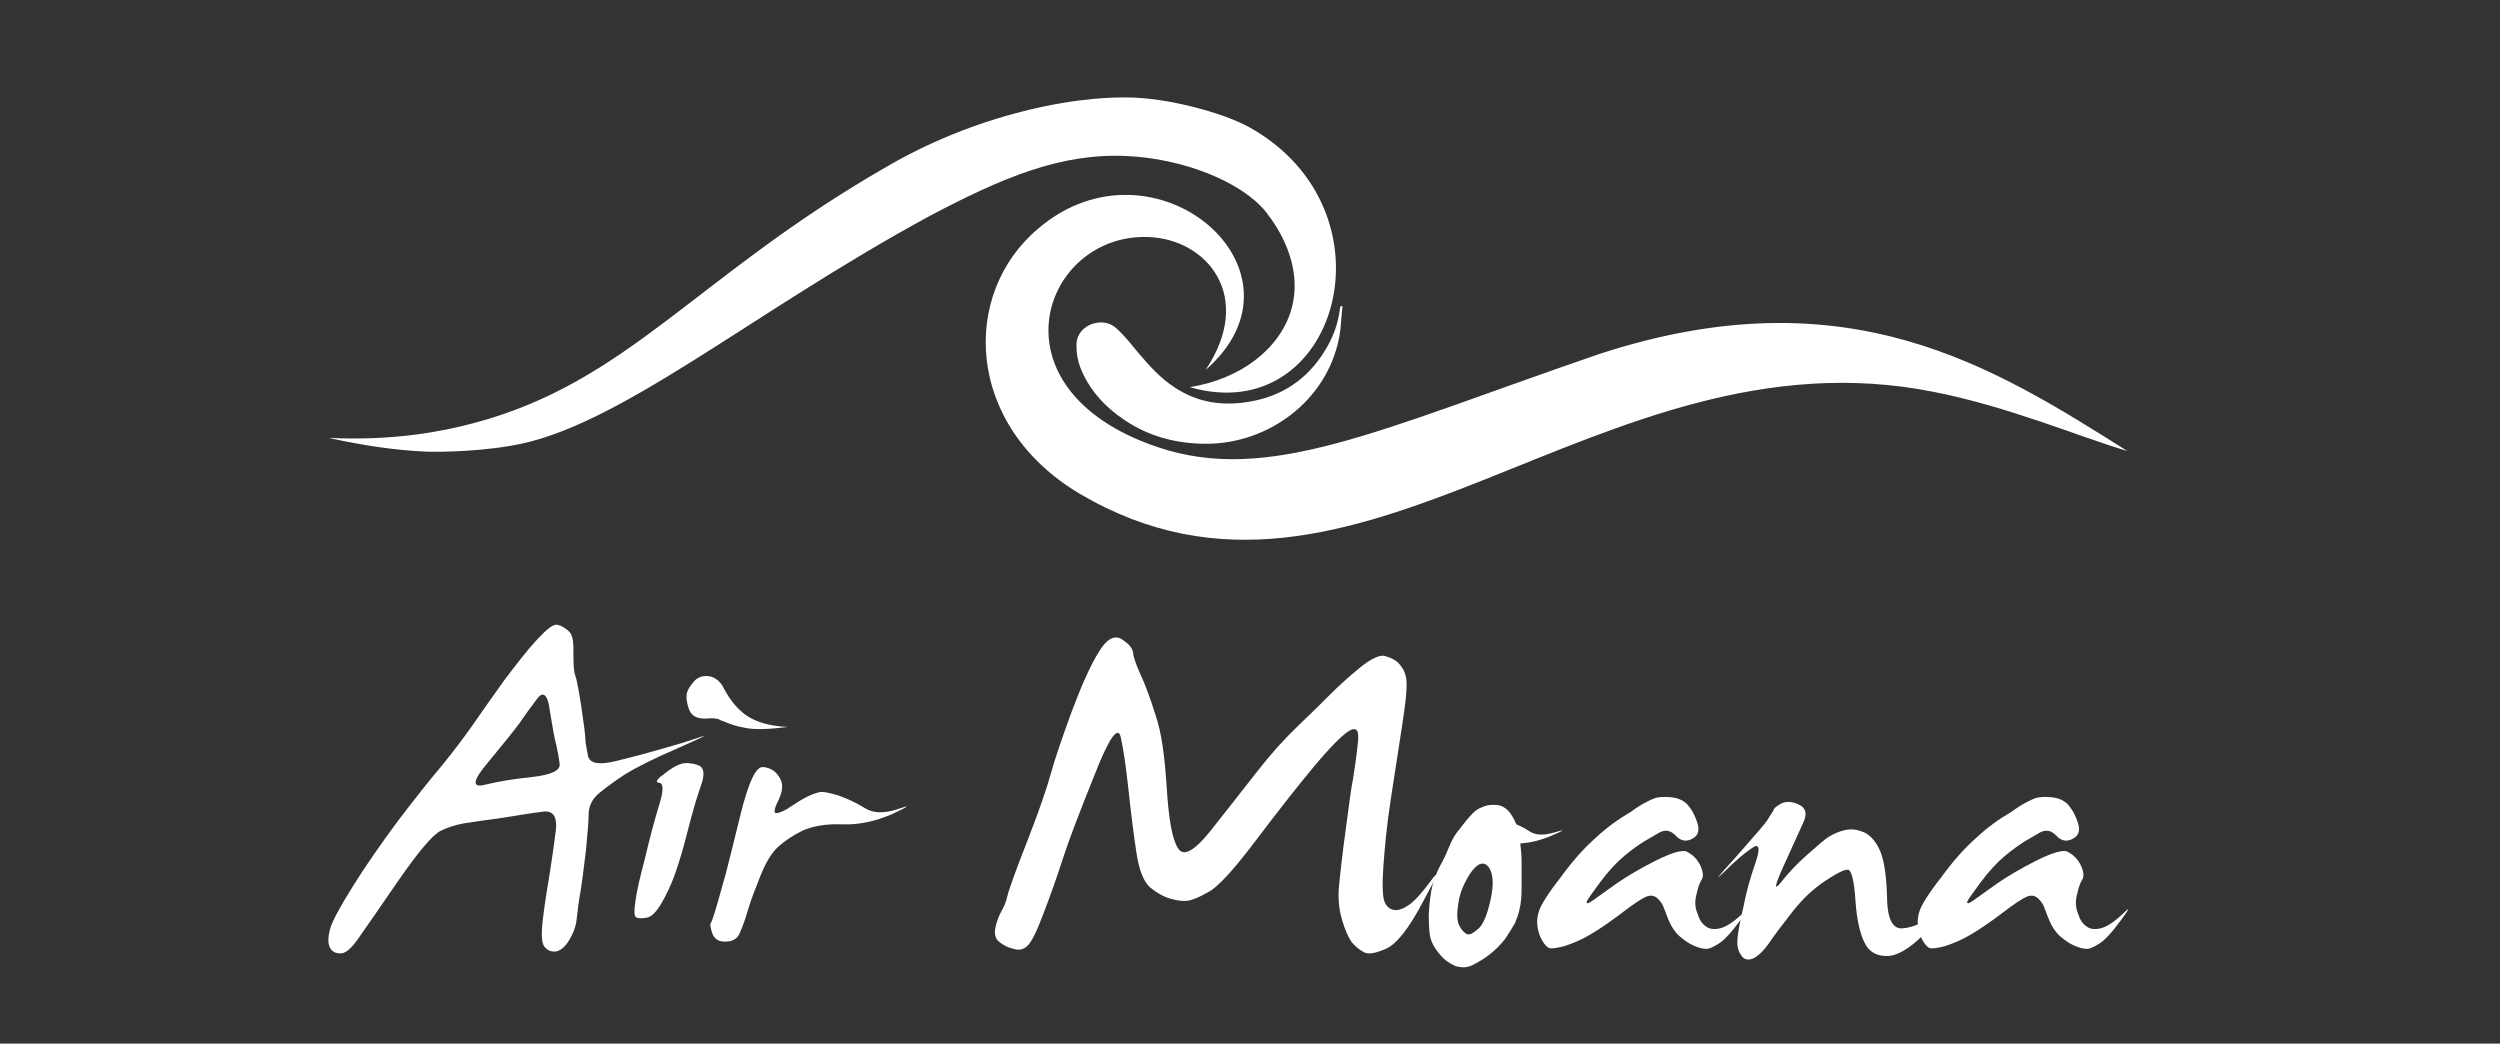 <?xml version="1.0" encoding="utf-8"?>
<!-- Generator: Adobe Illustrator 27.6.1, SVG Export Plug-In . SVG Version: 6.00 Build 0)  -->
<svg version="1.1" id="Layer_1" xmlns="http://www.w3.org/2000/svg" xmlns:xlink="http://www.w3.org/1999/xlink" x="0px" y="0px"
	 viewBox="0 0 379.7 158.5" style="enable-background:new 0 0 379.7 158.5;" xml:space="preserve">
<rect x="0" y="0" width="379.7" height="158.5" fill="#333333" stroke="none"/>
<style type="text/css">
	.st0{fill:#FFFFFF;}
	.st1{display:none;fill:#FFFFFF;}
</style>
<g id="Marge">
</g>
<g>
	<path class="st0" d="M81.6,97.1c1.5-1.6,2.5-2.4,3.1-2.2c0.5,0.1,1,0.4,1.5,0.8s0.7,0.9,0.8,1.5c0.1,0.6,0.1,1.5,0.1,2.8
		s0.1,2.2,0.3,2.7s0.5,2.1,0.9,4.7c0.4,2.7,0.6,4.3,0.6,4.8c0,0.6,0.2,1.4,0.4,2.6c0.3,1.2,1.7,1.4,4.2,0.8s5.1-1.3,7.5-2
		c2.5-0.7,4.3-1.3,5.5-1.7c1.2-0.4-0.1,0.2-3.7,1.8c-3.7,1.6-6.2,2.9-7.7,3.8c-1.4,0.9-2.8,1.9-3.9,2.8c-1.2,0.9-1.8,2.1-1.8,3.4
		s-0.2,3.1-0.4,5.4c-0.3,2.3-0.5,4.3-0.8,6.1c-0.3,1.7-0.5,3.2-0.6,4.3s-0.5,2.2-1.1,3.2s-1.2,1.6-2,1.8c-0.7,0.1-1.3-0.1-1.8-0.7
		c-0.5-0.6-0.5-2.2-0.2-4.6c0.3-2.5,0.7-4.7,1-6.6s0.6-4,0.9-6.3s-0.4-3.3-2.1-3c-1.7,0.2-3.4,0.5-5.3,0.8c-1.8,0.3-3.7,0.5-5.5,0.8
		c-1.8,0.2-3.4,0.7-4.6,1.3s-3.4,3.2-6.5,7.7s-5.1,7.4-6.1,8.8c-1,1.4-1.8,2.1-2.6,2.1s-1.3-0.3-1.6-0.9c-0.3-0.6-0.3-1.5,0-2.7
		s1.5-3.4,3.5-6.6c2-3.2,4.3-6.5,6.9-10c2.6-3.4,4.8-6.2,6.6-8.3c1.7-2.1,3.3-4.2,4.7-6.2c1.4-2,3-4.3,4.8-6.8
		C78.5,100.8,80.1,98.7,81.6,97.1z M83.5,107.9c-0.3-2.4-1-3-1.9-1.8s-1.8,2.4-2.6,3.6c-0.8,1.1-2.4,3.1-4.8,6
		c-2.4,2.8-2.6,4-0.6,3.5s4.4-0.9,7.3-1.2c2.8-0.3,4.2-1,4.1-1.9c-0.1-1-0.3-2-0.5-2.9C84.2,112.1,83.9,110.4,83.5,107.9z"/>
	<path class="st0" d="M103.5,116c0.7-0.2,1.6-0.1,2.5,0.2c0.9,0.3,1.1,1.3,0.5,3s-1.3,4-2,6.8s-1.4,5.1-2,6.8s-1.4,3.3-2.1,4.5
		c-0.8,1.3-1.5,2-2.3,2.1c-0.7,0.1-1.2,0.1-1.5-0.1c-0.3-0.2-0.3-1-0.1-2.4c0.2-1.5,0.7-3.7,1.5-6.7c0.7-3,1.4-5.6,2.1-7.9
		c0.7-2.2,0.7-3.4,0-3.4c-0.6-0.1-0.4-0.5,0.7-1.3C101.9,116.7,102.8,116.2,103.5,116z"/>
	<path class="st0" d="M118.3,110.3c-0.7-0.1-3.2-0.3-5.3-1.9c-1.4-1.1-2.3-2.5-2.7-3.2c-0.3-0.5-0.5-0.9-0.6-1.1
		c-0.6-0.9-1.4-1.3-2-1.4c-0.9-0.1-1.7,0.1-2.3,0.8c-0.6,0.7-1,1.3-1.1,1.9s0,1.3,0.3,2.2c0.3,0.9,0.9,1.4,1.9,1.5
		c0.6,0.1,0.8,0,1.7,0c0.4,0,0.7,0.1,0.9,0.1c0.1,0.1,0.4,0.2,0.6,0.3c0.4,0.1,1.6,0.7,2.8,0.9c1.6,0.4,3.2,0.5,7.2,0
		C119.7,110.4,119,110.4,118.3,110.3z"/>
	<path class="st0" d="M112.5,123.6c1.2-4.8,2.3-7.2,3.4-7.1s1.9,0.6,2.5,1.6c0.6,0.9,0.5,2.1-0.2,3.5s-0.7,2-0.2,1.9s1.3-0.4,2.1-1
		c0.9-0.6,1.7-1.1,2.5-1.5s1.5-0.6,1.9-0.7c0.5-0.1,1.4,0.1,2.8,0.5c1.4,0.5,2.7,1.1,4,1.9c1.2,0.8,2.9,0.9,5,0.2
		c2.1-0.7,1.8-0.5-0.7,0.7c-2.5,1.1-5.1,1.7-7.7,1.6s-4.6,0.3-6.1,1c-1.4,0.7-2.6,1.5-3.6,2.4c-1,0.9-1.9,2.4-2.7,4.4
		c-0.8,2-1.5,3.8-1.9,5.2s-0.8,2.5-1.2,3.4c-0.3,0.9-1.1,1.4-2.1,1.4c-1.1,0.1-1.8-0.4-2.1-1.2c-0.3-0.9-0.4-1.4-0.2-1.7
		c0.2-0.3,0.7-1.9,1.5-4.8C110.4,132.3,111.3,128.4,112.5,123.6z"/>
	<path class="st0" d="M166.9,99c1.2-2,2.4-2.6,3.5-1.9s1.6,1.4,1.7,2c0,0.6,0.4,1.7,1.1,3.3c0.7,1.5,1.5,3.6,2.3,6.2
		c0.9,2.6,1.4,6.2,1.7,11c0.3,4.7,0.8,7.8,1.7,9.2c0.8,1.4,2.5,0.5,5.1-2.8s4.9-6.2,7-8.9c2.1-2.7,4.2-5,6.3-7s3.6-3.5,4.7-4.6
		c1.1-1.1,2.5-2.4,4.3-3.9s3.1-2.1,3.9-2c0.8,0.2,1.5,0.5,2.1,1c0.5,0.5,1,1.2,1.2,2.1c0.3,0.9,0.1,3.3-0.5,7.2
		c-0.6,3.9-1.2,7.8-1.8,11.7c-0.6,3.9-0.9,7.3-1.1,10.1c-0.2,2.9-0.1,4.6,0.2,5.3s0.8,1.1,1.4,1.2c0.6,0.1,1.3-0.1,2.2-0.7
		c0.9-0.6,2-1.8,3.4-3.7s1-0.8-1.2,3.2c-2.1,4-4,6.4-5.6,7.1c-1.6,0.7-2.7,0.9-3.4,0.5s-1.3-0.9-1.8-1.5c-0.5-0.7-1-1.8-1.5-3.5
		s-0.6-3.5-0.4-5.4c0.2-1.9,0.5-4.7,1-8.3c0.5-3.7,0.8-6.2,1.1-7.6c0.2-1.4,0.5-3.1,0.7-5.2c0.3-2.1-0.1-2.8-1.3-2.1
		c-1.1,0.7-2.9,2.5-5.4,5.5s-5.4,6.7-8.8,11.2s-5.8,7.1-7.2,7.8c-1.4,0.8-2.4,1.2-3.1,1.3c-0.7,0.1-1.6,0-2.6-0.3
		c-1.1-0.3-2.1-0.9-3.1-1.7c-1-0.9-1.7-2.6-2.1-5.3c-0.4-2.6-0.8-5.8-1.2-9.5s-0.8-6.4-1.2-8.1s-1.8,0.2-4,5.9
		c-2.3,5.7-3.9,9.9-4.8,12.7c-0.9,2.8-1.9,5.6-2.9,8.2c-1,2.7-1.8,4.3-2.4,4.9c-0.6,0.6-1.3,0.8-2.2,0.5c-0.9-0.2-1.6-0.6-2.2-1.1
		c-0.6-0.5-0.7-1.3-0.5-2.2s0.5-1.7,0.9-2.4s0.7-1.4,0.9-2.3c0.2-0.9,1.2-3.7,3-8.3s3-8.1,3.6-10.3c0.6-2.2,1.7-5.4,3.2-9.5
		C164.3,104,165.7,100.9,166.9,99z"/>
	<path class="st0" d="M236.2,126.4c-1.7,0.5-3,0.5-4-0.2c-0.6-0.4-1.2-0.7-1.9-1c-0.3-0.7-0.6-1.2-0.6-1.2c-0.4-0.7-0.9-1.2-1.5-1.5
		s-1.3-0.3-2.2-0.2c-0.9,0.2-1.7,0.6-2.3,1.2s-1.4,1.6-2.4,2.9s-1.4,2.9-2.1,4.2c-0.7,1.3-1.3,2.5-1.6,3.7s-0.5,2.7-0.6,4.6
		c0,1.9,0.1,3.3,0.4,4c0.3,0.8,0.8,1.5,1.4,2.2s1.3,1.2,2.2,1.6c0.9,0.3,1.8,0.3,2.6-0.1c0.8-0.4,1.7-0.9,2.6-1.6
		c0.9-0.7,1.7-1.5,2.4-2.4c0.6-0.9,1.1-1.7,1.5-2.4c0.3-0.8,0.6-1.5,0.7-2.2c0.2-0.7,0.3-1.8,0.3-3.2s0-2.7,0-3.9
		c0-1-0.1-1.9-0.2-2.8c1.6-0.1,3.2-0.5,4.8-1.2C237.6,126.1,237.8,125.9,236.2,126.4z M226.4,136.6c-0.5,2.3-1.1,3.7-1.8,4.4
		c-0.8,0.7-1.3,1-1.7,0.9s-0.8-0.5-1.2-1.2s-0.5-1.8-0.2-3.5c0.2-1.6,0.9-3.2,1.9-4.7c1.1-1.5,2-1.7,2.7-0.8
		C226.8,132.7,226.9,134.3,226.4,136.6z"/>
	<path class="st0" d="M251.4,121.2c0.8-0.2,1.6-0.2,2.5-0.1s1.6,0.4,2.2,0.9c0.5,0.5,1.1,1.3,1.6,2.7c0.5,1.3,0.3,2.2-0.7,2.7
		c-0.9,0.5-1.8,0.3-2.5-0.5c-0.8-0.8-1.5-0.9-2.4-0.5c-0.8,0.5-1.6,0.9-2.4,1.4s-1.8,1.2-3,2.2s-2.4,2.3-3.6,3.9
		c-1.2,1.6-1.9,2.6-2.1,3c-0.1,0.4,0.2,0.4,1-0.2c0.8-0.6,2-1.4,3.5-2.5c1.6-1.1,3.6-2.3,6-3.5s3.9-1.6,4.6-1.4
		c0.6,0.3,1.2,0.7,1.7,1.4s0.7,1.3,0.8,1.8c0.1,0.5,0,0.9-0.2,1.2c-0.2,0.3-0.5,1-0.7,2c-0.3,1-0.3,2.1,0.1,3c0.3,1,0.7,1.6,1.3,2
		c0.5,0.4,1.2,0.5,2.1,0.3s2-0.9,3.3-2.1c1.3-1.3,1.2-1-0.2,0.9s-2.5,3.1-3.4,3.6c-0.8,0.5-1.5,0.8-1.9,0.7c-0.5,0-1.1-0.2-1.8-0.5
		s-1.4-0.8-2.1-1.4c-0.7-0.6-1.2-1.4-1.6-2.3c-0.4-0.9-0.6-1.6-0.8-2c-0.1-0.4-0.4-0.9-0.9-1.4s-1.1-0.6-1.8-0.3s-1.9,1.1-3.6,2.4
		c-1.7,1.3-3.3,2.4-4.8,3.3c-1.5,0.9-2.8,1.4-4,1.8c-1.2,0.3-1.9,0.4-2.3,0.3c-0.3-0.1-0.7-0.5-1.1-1.2c-0.4-0.7-0.6-1.4-0.7-2.2
		s0-1.6,0.3-2.4c0.3-0.8,1.3-2.5,3.2-4.9c1.8-2.5,3.6-4.5,5.3-6c1.7-1.6,3.5-2.9,5.4-4C249.3,122.1,250.6,121.5,251.4,121.2z"/>
	<path class="st0" d="M270.6,122c0.7-0.3,1.6-0.3,2.6,0.2c1.1,0.5,1.3,1.4,0.7,2.7c-0.6,1.3-1.6,3.5-3,6.6c-1.4,3.1-1.5,3.9-0.4,2.5
		c1.1-1.4,2.4-2.8,4-4.2c1.6-1.4,2.7-2.4,3.4-2.8c0.7-0.4,1.4-0.7,2.2-0.9c0.8-0.2,1.7-0.2,2.7,0.2c1,0.3,1.9,1.2,2.6,2.6
		c0.7,1.4,1.1,3.8,1.2,7.2c0,3.3,0.8,5,2.3,4.9s2.9-0.7,4.4-1.8c1.4-1.1,2.5-2.2,3.2-3.3c0.7-1.1,1-1.4,0.9-0.9s-0.5,1.3-1.1,2.3
		c-0.7,1-2.1,2.6-4.2,4.7c-2.1,2.1-4,3.2-5.5,3.2c-1.6,0-2.7-0.6-3.4-2c-0.7-1.4-1.2-3.5-1.4-6.5c-0.2-3-0.6-4.5-1.1-4.6
		c-0.5-0.1-1.7,0.5-3.5,1.7s-3.4,2.7-4.9,4.6s-2.7,3.5-3.6,4.8s-1.8,2.1-2.5,2.4c-0.8,0.3-1.4,0.1-1.8-0.6c-0.5-0.7-0.6-1.6-0.5-2.6
		s0.4-2.6,0.9-4.7c0.4-2.1,1-4.3,1.8-6.6c0.8-2.3,0.6-3.1-0.5-2.3c-1.2,0.8-2.6,2-4.2,3.6c-1.7,1.6-1.1,0.9,1.8-2.3
		c2.8-3.2,4.4-5,4.7-5.5s0.6-1,0.9-1.4C269.4,122.7,269.9,122.4,270.6,122z"/>
	<path class="st0" d="M309.2,121.2c0.8-0.2,1.6-0.2,2.5-0.1s1.6,0.4,2.2,0.9c0.5,0.5,1.1,1.3,1.6,2.7c0.5,1.3,0.3,2.2-0.7,2.7
		c-0.9,0.5-1.8,0.3-2.5-0.5c-0.8-0.8-1.5-0.9-2.4-0.5c-0.8,0.5-1.6,0.9-2.4,1.4s-1.8,1.2-3,2.2s-2.4,2.3-3.6,3.9
		c-1.2,1.6-1.9,2.6-2.1,3c-0.1,0.4,0.2,0.4,1-0.2c0.8-0.6,2-1.4,3.5-2.5c1.6-1.1,3.6-2.3,6-3.5s3.9-1.6,4.6-1.4
		c0.6,0.3,1.2,0.7,1.7,1.4s0.7,1.3,0.8,1.8s0,0.9-0.2,1.2c-0.2,0.3-0.5,1-0.7,2c-0.3,1-0.3,2.1,0.1,3c0.3,1,0.7,1.6,1.3,2
		c0.5,0.4,1.2,0.5,2.1,0.3s2-0.9,3.3-2.1c1.3-1.3,1.2-1-0.2,0.9c-1.4,1.9-2.5,3.1-3.4,3.6c-0.8,0.5-1.5,0.8-1.9,0.7
		c-0.5,0-1.1-0.2-1.8-0.5c-0.7-0.3-1.4-0.8-2.1-1.4c-0.7-0.6-1.2-1.4-1.6-2.3c-0.4-0.9-0.6-1.6-0.8-2c-0.1-0.4-0.4-0.9-0.9-1.4
		s-1.1-0.6-1.8-0.3c-0.7,0.3-1.9,1.1-3.6,2.4c-1.7,1.3-3.3,2.4-4.8,3.3c-1.5,0.9-2.8,1.4-4,1.8c-1.2,0.3-1.9,0.4-2.3,0.3
		c-0.3-0.1-0.7-0.5-1.1-1.2s-0.6-1.4-0.7-2.2s0-1.6,0.3-2.4c0.3-0.8,1.3-2.5,3.2-4.9c1.8-2.5,3.6-4.5,5.3-6c1.7-1.6,3.5-2.9,5.4-4
		C307.1,122.1,308.4,121.5,309.2,121.2z"/>
</g>
<path class="st1" d="M186,77.7c0.8-0.2,1.6-0.2,2.5-0.1s1.6,0.4,2.2,0.9c0.5,0.5,1.1,1.3,1.6,2.7c0.5,1.3,0.3,2.2-0.7,2.7
	c-0.9,0.5-1.8,0.3-2.5-0.5c-0.8-0.8-1.5-0.9-2.4-0.5c-0.8,0.5-1.6,0.9-2.4,1.4c-0.8,0.5-1.8,1.2-3,2.2s-2.4,2.3-3.6,3.9
	c-1.2,1.6-1.9,2.6-2.1,3c-0.1,0.4,0.2,0.4,1-0.2s2-1.4,3.5-2.5c1.6-1.1,3.6-2.3,6-3.5s3.9-1.6,4.6-1.4c0.6,0.3,1.2,0.7,1.7,1.4
	c0.5,0.7,0.7,1.3,0.8,1.8s0,0.9-0.2,1.2c-0.2,0.3-0.5,1-0.7,2c-0.3,1-0.3,2.1,0.1,3c0.3,1,0.7,1.6,1.3,2c0.5,0.4,1.2,0.5,2.1,0.3
	c0.9-0.2,2-0.9,3.3-2.1c1.3-1.3,1.2-1-0.2,0.9s-2.5,3.1-3.4,3.6c-0.8,0.5-1.5,0.8-1.9,0.7c-0.5,0-1.1-0.2-1.8-0.5s-1.4-0.8-2.1-1.4
	c-0.7-0.6-1.2-1.4-1.6-2.3c-0.4-0.9-0.6-1.6-0.8-2c-0.1-0.4-0.4-0.9-0.9-1.4s-1.1-0.6-1.8-0.3c-0.7,0.3-1.9,1.1-3.6,2.4
	c-1.7,1.3-3.3,2.4-4.8,3.3s-2.8,1.4-4,1.8c-1.2,0.3-1.9,0.4-2.3,0.3c-0.3-0.1-0.7-0.5-1.1-1.2c-0.4-0.7-0.6-1.4-0.7-2.2
	c-0.1-0.8,0-1.6,0.3-2.4s1.3-2.5,3.2-4.9c1.8-2.5,3.6-4.5,5.3-6c1.7-1.6,3.5-2.9,5.4-4C183.9,78.7,185.2,78,186,77.7z"/>
<path class="st0" d="M323.1,68.5c-7.4-2.2-18.2-6.8-29.5-9C242.7,49.4,206.3,99.9,164,75c-17.5-10.4-18.1-30.4-6.3-40.3
	c17.6-15,42.7,6.4,25.4,21.5c7.5-11.2,0.2-19.9-8.7-20.2c-16-0.6-24.6,23.1,1.4,31.9c16.9,5.7,33.5-2.6,67-14.1
	C280.6,41.4,302.9,55.8,323.1,68.5z M189.8,61c-4,0.7-7.8,0.2-11.3-2.1c-2.2-1.4-3.9-3.3-5.6-5.3c-1-1.2-2-2.5-3.2-3.6
	c-1.1-1.1-2.6-1.3-4.1-0.7c-1.5,0.7-2.2,1.9-2.1,3.4c0,1,0.2,2,0.5,2.9c1.3,3.5,3.8,6.2,6.8,8.2c3.7,2.5,7.9,3.6,12.4,3.6
	c9.5,0,18.4-6.6,20.2-16.2c0.3-1.5,0.3-3.1,0.5-4.7c-0.1,0-0.2,0-0.3,0c0,0.2-0.1,0.3-0.1,0.5c-0.3,2.3-1.1,4.4-2.3,6.3
	C198.5,57.7,194.6,60.2,189.8,61z M171.2,23.7c8.4,0.4,17.2,3.8,21,8.4c0.2,0.2,0.3,0.4,0.3,0.4c1.4,1.8,5.6,7.8,3.6,14.6
	c-1.8,6-7.8,10.5-15.4,11.7c22.5,6.5,31.9-26.8,9-39.5c-4-2.2-12.5-4.5-18.6-4.5c-1.3,0-7.2-0.1-16.1,2.2
	c-10.5,2.7-17.9,6.9-20.3,8.3c-29.1,16.7-39.3,32.8-62.9,39c-4.5,1.2-12,2.7-21.9,2.2c5.4,1.2,10.3,1.9,14.9,2.1
	c0,0,6.4,0.2,12.8-0.9c16.1-2.6,36.3-20.1,63.6-34.9C152.2,27,161.1,23.2,171.2,23.7z"/>
</svg>
